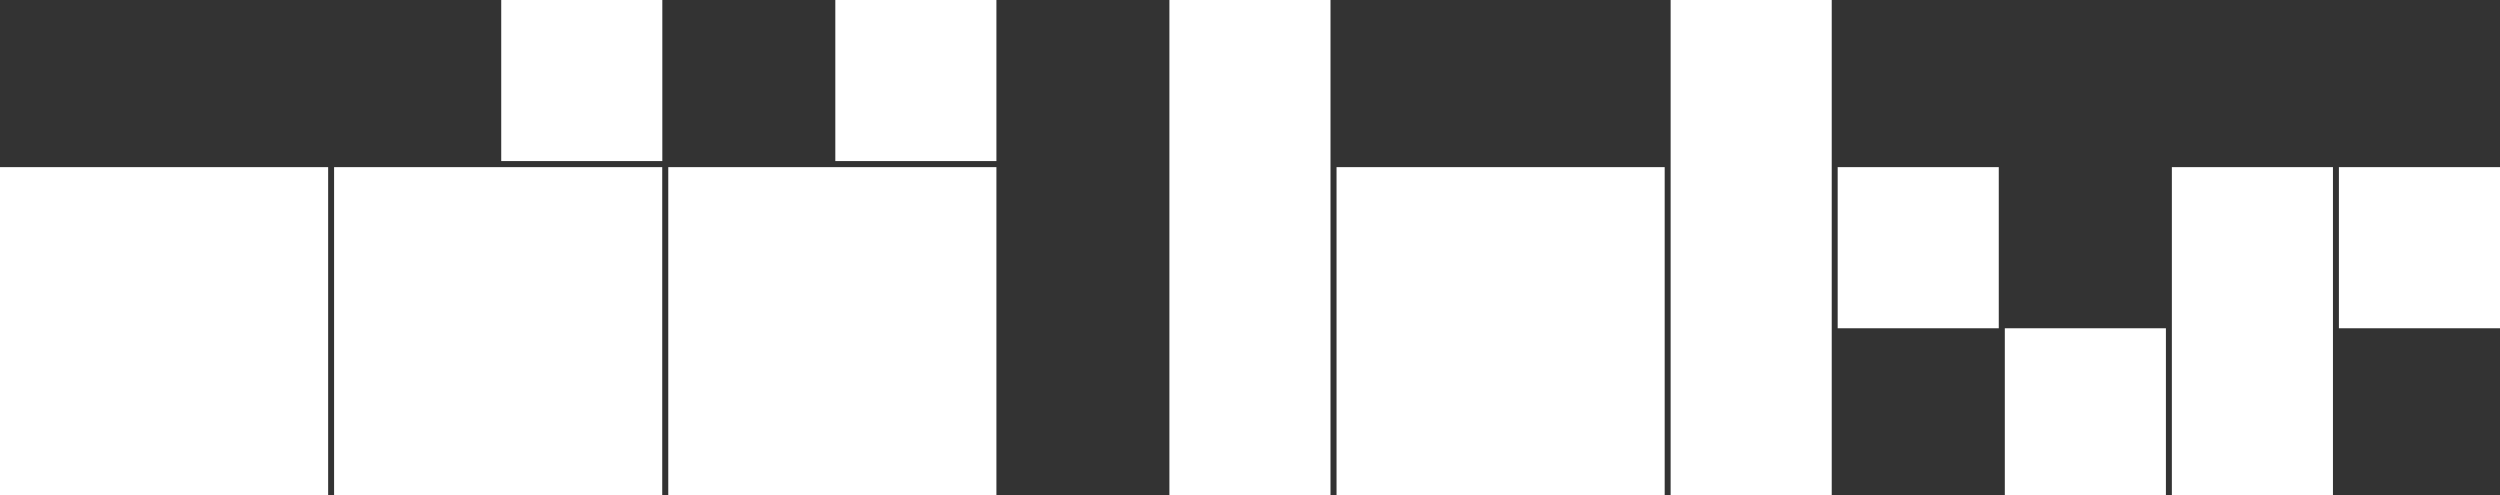 <?xml version="1.0" encoding="UTF-8"?>
<svg id="Layer_1" xmlns="http://www.w3.org/2000/svg" version="1.1" viewBox="0 0 2647.5 524.5">
  <rect x="0" y="0" width="2647.5" height="524.5" fill="#333333" stroke="none"/>
  <!-- Generator: Adobe Illustrator 29.0.1, SVG Export Plug-In . SVG Version: 2.1.0 Build 192)  -->
  <defs>
    <style>
      .st0 {
        fill: #fff;
      }
    </style>
  </defs>
  <g id="Layer_11" data-name="Layer_1">
    <path class="st0" d="M2123.1,524.5h170.6v-176.9h-170.6v176.9ZM0,524.5h347.5V177H0v347.5ZM353.8,524.5h347.5V177h-347.5v347.5ZM707.7,524.5h347.5V177h-347.5v347.5ZM1415.4,524.5h347.5V177h-347.5v347.5h0ZM1946.1,347.6h170.6v-170.6h-170.6v170.6ZM2300,524.5h170.6V177h-170.6v347.5ZM2476.9,347.6h170.6v-170.6h-170.6v170.6ZM530.8,170.6h170.6V0h-170.6v170.6ZM884.6,170.6h170.6V0h-170.6v170.6ZM1238.4,524.5h170.6V0h-170.6v524.5ZM1769.2,524.5h170.6V0h-170.6v524.5Z"/>
  </g>
</svg>